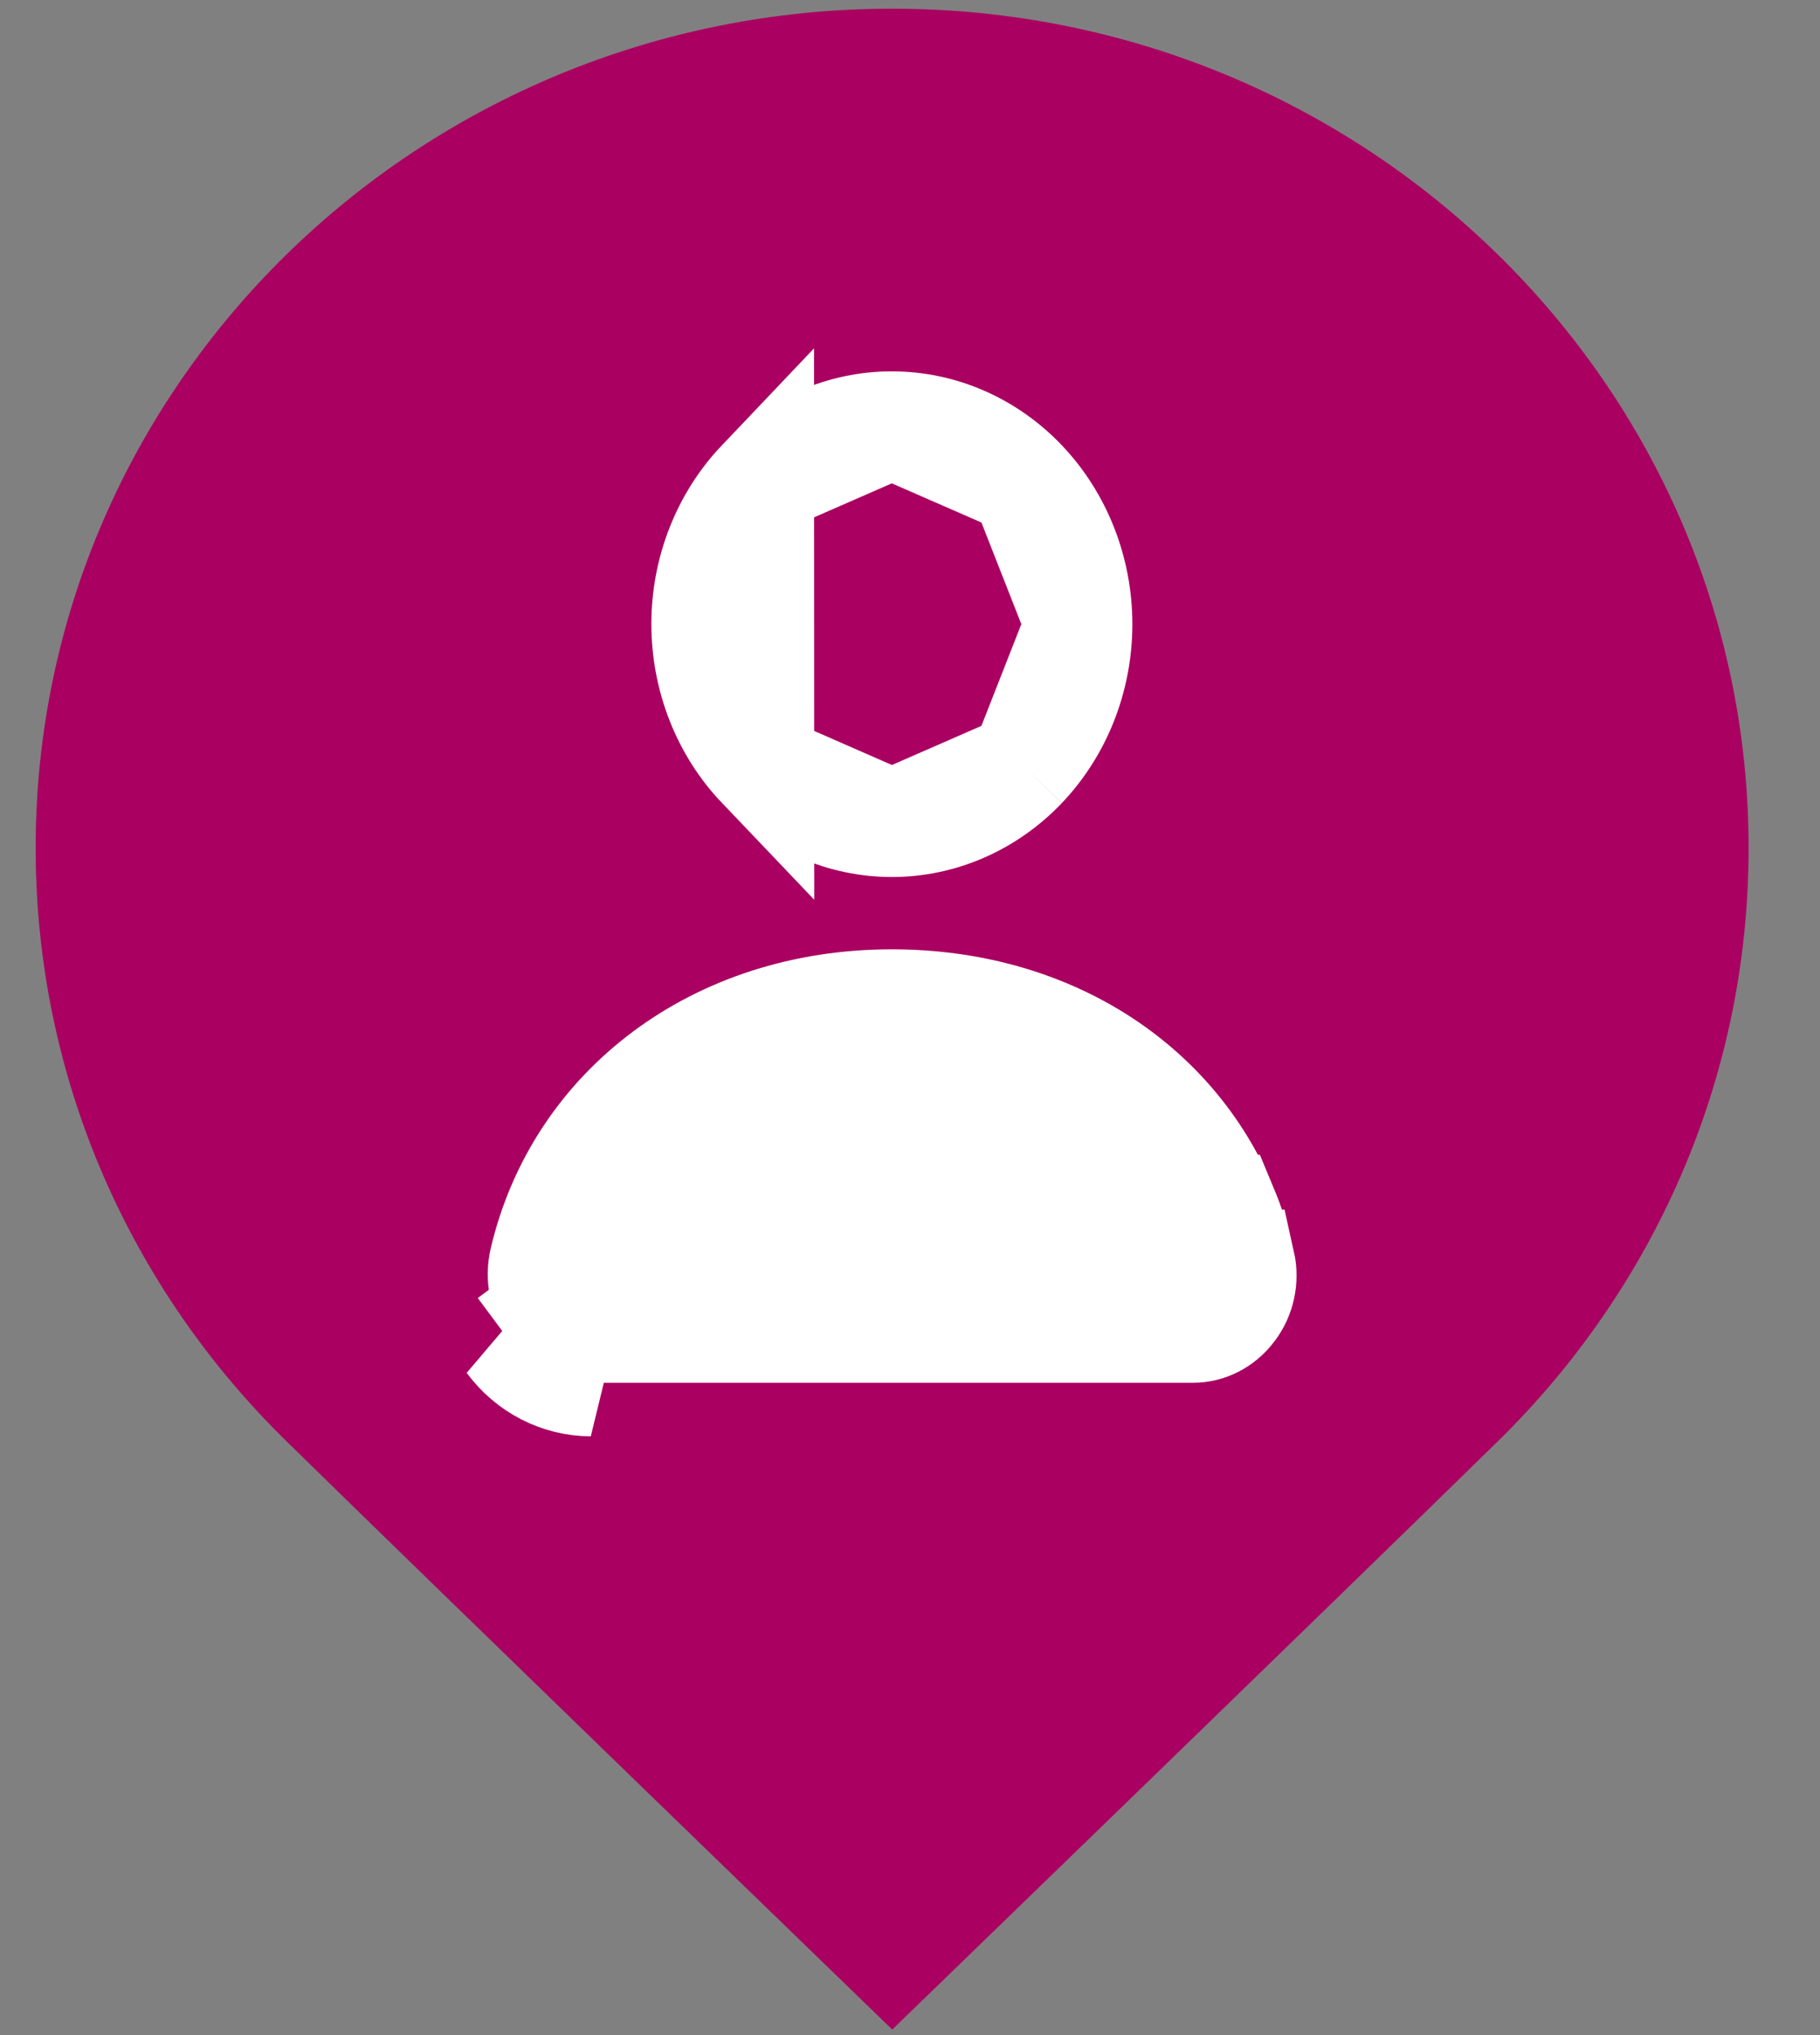 <svg xmlns="http://www.w3.org/2000/svg" width="17" height="19" viewBox="0 0 17 19" fill="none"><rect x="0" y="0" width="17" height="19" fill="#808080" stroke="none"/><path d="M16.333 7.917C16.333 10.081 15.438 12.04 13.99 13.457C12.543 14.875 8.334 18.948 8.334 18.948C8.334 18.948 4.124 14.875 2.677 13.457C1.228 12.04 0.333 10.081 0.333 7.917C0.333 5.753 1.228 3.795 2.676 2.376C4.124 0.958 6.124 0.081 8.334 0.081C10.543 0.081 12.543 0.958 13.99 2.376C15.438 3.794 16.333 5.752 16.333 7.916V7.917Z" fill="#AA0061"></path><path d="M4.761 12.52L5.162 12.222C5.253 12.345 5.387 12.41 5.52 12.41C5.52 12.41 5.52 12.41 5.521 12.41L11.143 12.41H11.144C11.277 12.41 11.412 12.346 11.506 12.221L11.508 12.218L11.508 12.218C11.596 12.102 11.632 11.945 11.598 11.793L11.597 11.793C11.558 11.618 11.504 11.446 11.435 11.281L11.434 11.281C10.949 10.116 9.781 9.363 8.33 9.363C6.689 9.363 5.405 10.348 5.071 11.767C5.033 11.928 5.068 12.096 5.162 12.222L4.761 12.52ZM4.761 12.52C4.943 12.766 5.223 12.909 5.52 12.91L4.761 12.52ZM7.104 4.503C6.774 4.85 6.584 5.326 6.584 5.827C6.585 6.329 6.774 6.804 7.105 7.151L7.104 4.503ZM7.104 4.503C7.434 4.156 7.875 3.967 8.33 3.967M7.104 4.503L8.33 3.967M8.33 3.967C8.785 3.967 9.227 4.156 9.557 4.503M8.33 3.967L9.557 4.503M9.557 4.503C9.887 4.85 10.077 5.326 10.077 5.827M9.557 4.503L10.077 5.827M10.077 5.827C10.077 6.329 9.887 6.805 9.557 7.152M10.077 5.827L9.557 7.152M9.557 7.152C9.227 7.498 8.786 7.688 8.331 7.688M9.557 7.152L8.331 7.688M8.331 7.688C7.876 7.688 7.434 7.498 7.105 7.151L8.331 7.688Z" fill="white" stroke="white"></path></svg>